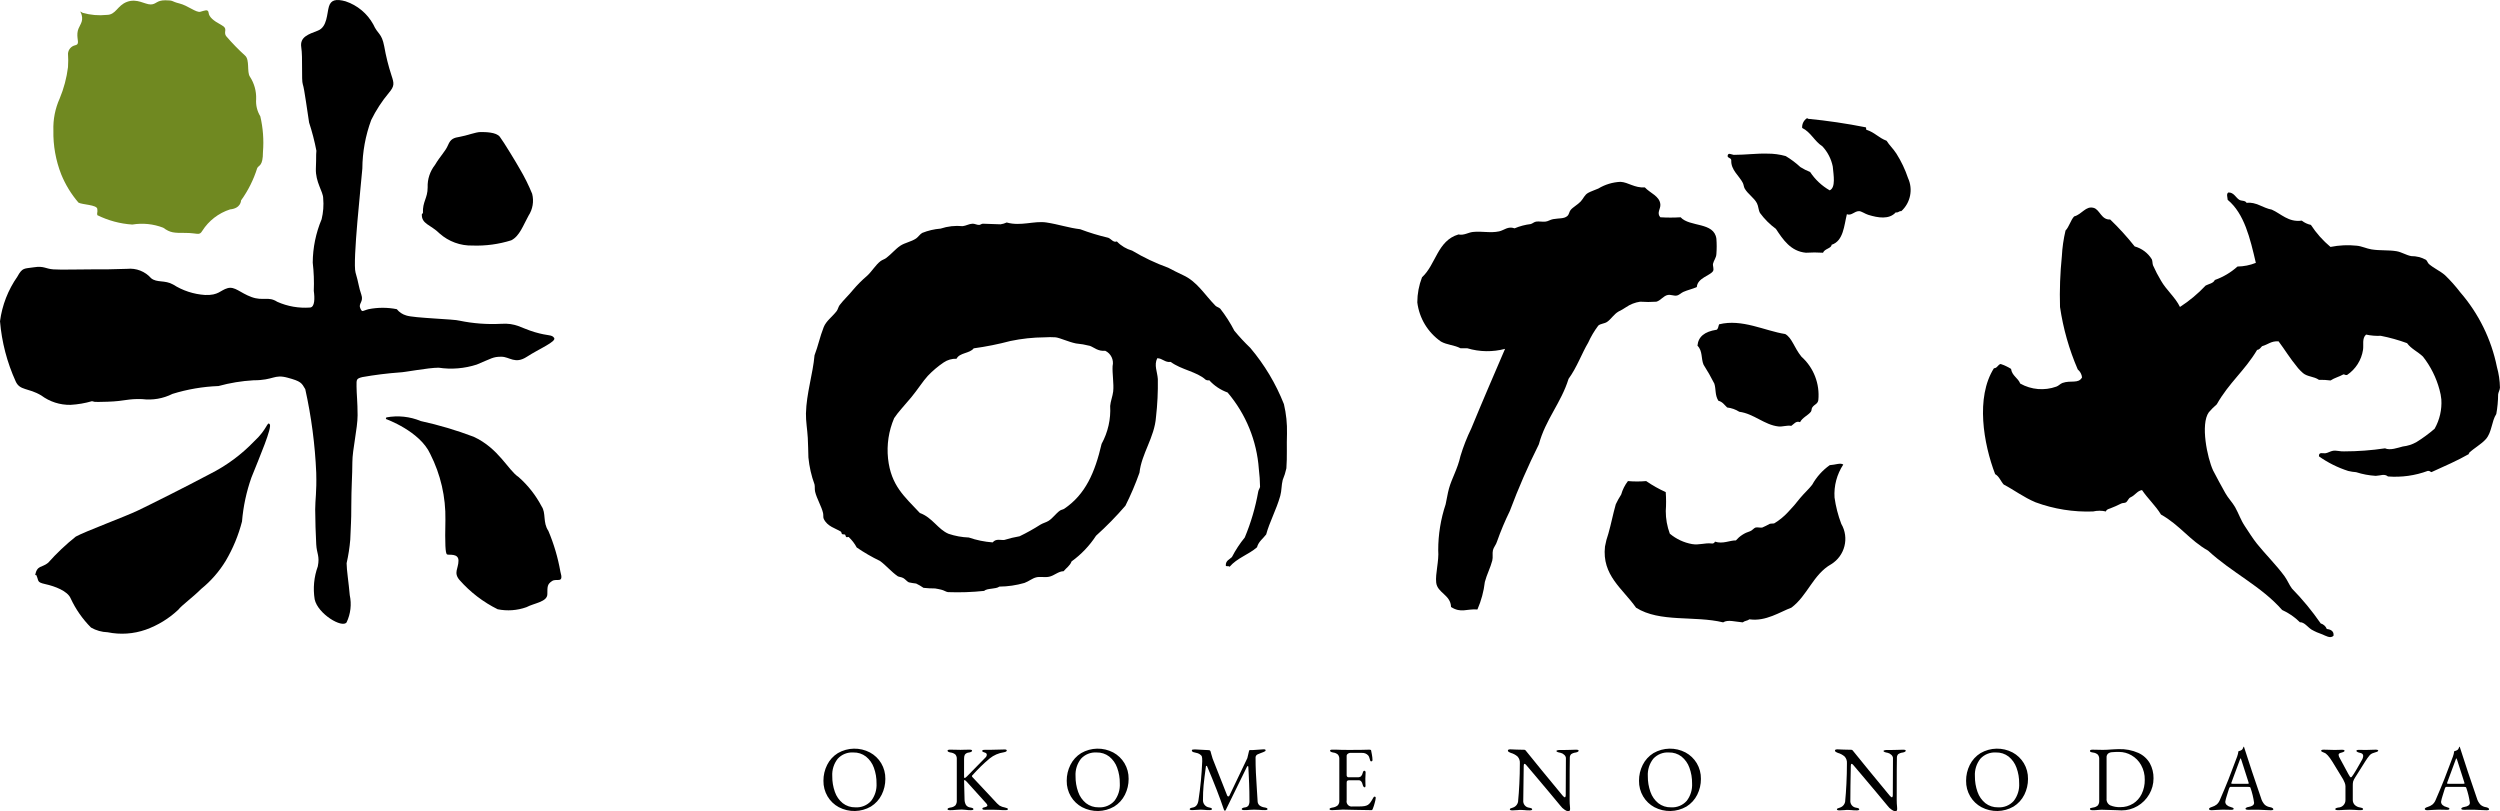 <?xml version="1.0" encoding="UTF-8"?>
<svg id="_レイヤー_1" data-name="レイヤー_1" xmlns="http://www.w3.org/2000/svg" version="1.1" viewBox="0 0 900 292.063">
  <!-- Generator: Adobe Illustrator 29.2.1, SVG Export Plug-In . SVG Version: 2.1.0 Build 116)  -->
  <defs>
    <style>
      .st0 {
        fill: #708921;
      }

      .st0, .st1 {
        fill-rule: evenodd;
      }
    </style>
  </defs>
  <g id="_グループ_360" data-name="グループ_360">
    <path id="_パス_52" data-name="パス_52" class="st0" d="M86.769,72.172c2.557-3.551,4.527-7.49,5.835-11.666.565-1.13,2.065-.565,2.065-5.835.347-4.287.025-8.602-.955-12.791-1.142-1.86-1.667-4.034-1.5-6.21.106-2.868-.684-5.697-2.26-8.095-1.13-1.695,0-6-1.695-7.53-2.4-2.178-4.663-4.502-6.775-6.96-1.315-1.695.94-2.635-1.88-4.14s-4.33-2.82-4.5-4.33-1.5-.75-3-.375-4.5-2.26-7.53-3-1.89-1.14-5.09-1.14-3.195,1.5-5.27,1.5-4.89-2.26-8.47-.94-3.95,4.705-7.34,4.705c-2.905.303-5.841.049-8.65-.75-1.695-.94-.38-.565-.19,1.695.19,2.26-1.5,3.2-1.69,5.645-.19,2.445.94,3.955-.755,4.33-1.45.3-2.525,1.524-2.635,3.0.109,1.63.109,3.265,0,4.895-.486,3.882-1.495,7.68-3,11.291-1.623,3.61-2.396,7.545-2.26,11.501-.111,5.403.848,10.775,2.82,15.806,1.509,3.699,3.606,7.131,6.21,10.161,1.315.755,6.585.755,6.775,2.26s-.19,1.13,0,2.255c3.937,1.949,8.222,3.099,12.606,3.385,3.736-.62,7.571-.23,11.106,1.13,2.63,1.88,3.765,1.88,8.09,1.88s4.895,1.13,6-.755c2.33-3.656,5.864-6.383,9.99-7.71,3.955-.38,3.955-3.2,3.955-3.2"/>
    <path id="_パス_53" data-name="パス_53" class="st1" d="M0,115.645c.625,7.484,2.533,14.804,5.64,21.641,1.5,3.385,4.5,2.26,9.22,5.08,3.038,2.268,6.745,3.459,10.536,3.385,2.613-.147,5.202-.59,7.715-1.32,1.315.19-.565.38,5.645.19,6.21-.19,7.15-1.13,12.421-.94,3.744.471,7.544-.183,10.916-1.88,5.373-1.663,10.941-2.613,16.561-2.825,4.119-1.131,8.346-1.825,12.611-2.07,7.34,0,7.335-2.26,12.231-.945s5.08,1.885,6.4,4.14c2.195,9.901,3.517,19.975,3.95,30.106.19,7.15-.375,9.6-.375,13.176s.19,9.22.375,12.611,1.315,4.14.565,7.905c-1.38,3.791-1.769,7.872-1.13,11.856,1.13,5.27,9.97,10.536,11.501,8.28,1.447-3.048,1.844-6.488,1.13-9.785-.38-4.5-1.13-9.03-1.13-11.501.636-2.788,1.075-5.616,1.315-8.465.19-6.0.375-5.835.375-12.236s.38-11.106.38-15.621,1.885-12.231,1.885-16.936-.38-7.905-.38-10.351-.19-2.82,2.07-3.385c4.485-.794,9.008-1.358,13.551-1.69,1.5,0,10.161-1.695,13.926-1.695,4.604.692,9.306.305,13.736-1.13,5.455-2.255,5.83-2.82,8.845-2.82s4.895,2.82,9.22,0,10.726-5.46,9.785-6.775-1.88-.565-6.96-2.07-6.775-3.385-12.231-3c-4.983.256-9.979-.124-14.866-1.13-1.69-.565-16.561-.94-19.191-1.88-1.337-.383-2.522-1.173-3.39-2.26-3.354-.665-6.806-.665-10.161,0-2.255.565-2.255,1.32-3-.375s1.32-2.26.38-4.895-.945-4.14-2.07-7.905,2.07-32.557,2.445-37.447c.041-5.975,1.124-11.898,3.2-17.501,1.722-3.499,3.857-6.78,6.36-9.77,2.07-2.445,1.885-3.385.945-6.21-1.126-3.445-2.005-6.966-2.63-10.536-.945-4.89-2.26-4.14-3.955-7.905-2.162-3.912-5.716-6.87-9.955-8.285-3.385-.94-5.27-.565-6,1.88-.73,2.445-.565,7.34-3.955,8.66s-6.585,2.255-6,6,0,11.856.56,13.361,1.695,10.351,2.26,13.741c1.093,3.327,1.972,6.721,2.63,10.161-.19,2.26,0,1.5-.19,6.4s2.635,8.28,2.635,10.726c.225,2.522.035,5.065-.565,7.525-2.079,4.947-3.166,10.255-3.2,15.621.393,3.372.52,6.769.38,10.161.375,2.635.38,5.835-1.315,6-4.062.302-8.136-.409-11.856-2.07-3.2-2.07-5.08-.19-9.22-1.695s-6-3.955-8.66-3.2-3.195,2.635-8.095,2.445c-4.089-.266-8.045-1.561-11.501-3.765-3-1.695-5.835-.565-7.905-2.26-2.165-2.466-5.392-3.728-8.655-3.385-5.27.19-7.905.19-13.001.19s-10.726.19-13.546,0-3.385-1.315-6.965-.755-4.14,0-6,3.385c-3.338,4.771-5.48,10.274-6.245,16.046"/>
    <path id="_パス_54" data-name="パス_54" class="st1" d="M13.006,206.919c1.13,2.26,0,2.635,3.385,3.385s7.905,2.445,9.03,5.08c1.811,3.914,4.296,7.48,7.34,10.536,1.83,1.051,3.891,1.633,6,1.695,4.579.937,9.327.612,13.736-.94,4.337-1.559,8.308-3.993,11.666-7.15,1.32-1.695,5.08-4.33,8.285-7.53,3.513-2.85,6.506-6.288,8.845-10.16,2.595-4.407,4.557-9.157,5.83-14.111.446-5.394,1.583-10.708,3.385-15.811,3-7.53,7.53-18.066,6.585-19.196s-.755,1.695-5.645,6.21c-4.571,4.758-9.917,8.705-15.811,11.671-8.845,4.705-21.266,10.916-25.971,13.171s-19.001,7.53-22.396,9.41c-3.573,2.85-6.896,5.998-9.935,9.41-2.26,1.88-3.955.75-4.705,4.5"/>
    <path id="_パス_55" data-name="パス_55" class="st1" d="M138.897,150.832s12.231,4.33,16.001,12.611c3.728,7.341,5.599,15.484,5.45,23.716-.19,8.845,0,12.046.565,12.421s4.14-.565,4.14,2.26-1.88,4.33.375,6.96c3.851,4.371,8.516,7.95,13.736,10.536,3.454.696,7.033.437,10.351-.75,2.825-1.5,7.53-1.885,7.53-4.705s0-3.575,1.695-4.705,4.33,1.13,3-3.385c-.885-5.041-2.338-9.966-4.33-14.681-2.07-3-.755-6.395-2.445-8.845-2.095-3.987-4.901-7.558-8.28-10.536-3.765-2.445-7.15-10.351-16.186-14.501-6.187-2.344-12.538-4.231-19.001-5.645-3.925-1.636-8.241-2.092-12.421-1.315"/>
    <path id="_パス_56" data-name="パス_56" class="st1" d="M152.262,76.688c-.19-4.14,1.695-5.27,1.695-9.22-.111-2.924.823-5.793,2.635-8.09,1.88-3.2,3.765-4.895,4.705-7.15s2.07-2.635,4.33-3,5.645-1.695,7.34-1.695,5.645,0,6.96,1.695,6.21,9.785,7.15,11.501c1.723,2.895,3.227,5.916,4.5,9.035.69,2.704.21,5.573-1.32,7.905-1.88,3.385-3.195,7.34-6.21,8.845-4.502,1.411-9.211,2.047-13.926,1.88-4.358.112-8.596-1.436-11.856-4.33-3.2-3.2-6.585-3.385-6.4-6.965"/>
    <path id="_パス_57" data-name="パス_57" class="st1" d="M664.873,77.118c-1,4.035-1.225,9.645-5.5,11.001-.075,1.335-2.5,1.375-3.085,2.865-2.053-.133-4.112-.133-6.165,0-5.435-.5-8.215-4.67-10.796-8.59-2.191-1.604-4.124-3.535-5.73-5.725-.595-1.095-.545-2.465-1.1-3.5-1.04-2-3.235-3.255-4.405-5.29-.325-.565-.37-1.41-.66-2-1.325-2.625-4.35-4.69-4.18-8.15,0-.93-1.19-.72-1.325-1.54.15-1.425,1.265-.55,2.2-.44,4.335,0,8.415-.57,12.116-.44,2.234-.018,4.459.279,6.61.88,1.897,1.133,3.67,2.462,5.29,3.965,1.108.697,2.28,1.286,3.5,1.76,1.798,2.727,4.213,4.991,7.05,6.61,2.215-1,1.395-5.385,1.1-8.59-.554-2.722-1.851-5.238-3.745-7.27-2.83-1.795-4.155-5.1-7.27-6.605-.11-1.411.569-2.768,1.765-3.525.19-.04.205.09.22.22,7.024.678,14.01,1.708,20.931,3.085.385.45-.165.435.22.88,3.1,1,4.215,2.79,7.27,3.965.95,1.565,2.32,2.76,3.525,4.625,1.743,2.759,3.148,5.717,4.185,8.81,1.866,4.07.885,8.88-2.425,11.896-.92-.11-.975.645-2.0.44-2.355,2.625-6.29,2-9.91.88-1.155-.355-2.465-1.33-3.305-1.325-1.735,0-2.675,1.77-4.405,1.1"/>
    <path id="_パス_58" data-name="パス_58" class="st1" d="M597.73,78.218c2.428.152,4.863.152,7.29,0,3.3,3.595,12.051,1.635,12.881,7.71.143,1.831.143,3.67,0,5.5-.06,1.425-.95,2.305-1.215,3.525-.155.73.43,1.95,0,2.645-1,1.625-5.625,2.46-5.83,5.73-1.575.725-3.25,1.045-4.86,1.76-.855.38-1.45,1.16-2.425,1.32s-2.065-.415-3.16-.22c-1.565.275-2.61,2.05-4.135,2.42-1.941.14-3.889.14-5.83,0-1.833.265-3.58.95-5.105,2-.851.581-1.745,1.096-2.675,1.54-1.72,1-2.73,2.815-4.13,3.745-.96.64-2.385.615-3.16,1.325-1.439,1.915-2.661,3.982-3.645,6.165-2.24,3.745-4.04,8.865-7.05,13.001-2.68,8.66-8.305,14.641-10.696,23.571-3.903,7.811-7.391,15.823-10.451,24.001-1.749,3.575-3.29,7.248-4.615,11.001-.295,1.08-1.22,2.08-1.455,3.085-.29,1.2.07,2.5-.245,3.745-.63,2.5-2,5.095-2.675,7.71-.397,3.417-1.297,6.756-2.67,9.91-4-.295-5.83,1.405-9.5-.88-.105-4.4-4.94-5.055-5.345-8.81-.35-3.265,1.05-7.66.73-11.676-.001-5.608.902-11.18,2.675-16.501.46-2.045.7-3.9,1.215-5.73,1.055-3.745,3.07-6.92,4.13-11.676,1.032-3.401,2.333-6.715,3.89-9.91,3.735-9.11,8.44-20.001,12.151-28.636-4.47,1.186-9.181,1.109-13.611-.22h-2.43c-2.25-1.19-4.88-1.18-7.05-2.425-4.711-3.274-7.803-8.401-8.5-14.096.008-3.091.584-6.153,1.7-9.035,5-4.56,5.525-13.201,13.126-15.416,1.9.435,3.5-.7,5.105-.885,3.355-.38,6.31.465,9.5-.22,1.895-.41,3.16-1.965,5.59-1.1,1.862-.783,3.825-1.301,5.83-1.54.685-.21,1.185-.76,1.945-.88,1-.155,2.25.135,3.4,0,.875-.1,1.68-.7,2.675-.88,2.235-.395,3.91-.09,5.105-1.1.725-.61.65-1.5,1.215-2.2.8-1,2.59-1.93,3.65-3.085s1.31-2.32,2.675-3.085c.88-.5,2.38-1,3.645-1.545,2.421-1.466,5.173-2.298,8-2.42,2.8.15,5.035,2.26,8.75,2,1.865,2.055,5.365,3.11,5.59,6.165.12,1.625-1.425,3,0,4.625"/>
    <path id="_パス_59" data-name="パス_59" class="st1" d="M617.901,118.755c.705-.315.67-1.305.97-2,8.25-2.065,16.376,2.33,23.821,3.5,2.5,1.45,3.14,4.84,5.83,8.15,4.401,3.948,6.657,9.757,6.075,15.641-.275,1.5-1.37,1.435-2.185,2.645-.315.47-.185,1.16-.5,1.545-1.04,1.325-3.05,2.075-3.89,3.745-1.45-.6-2.255.75-3.16,1.325-1.595-.275-3.105.38-4.615.22-5.06-.55-8.9-4.62-14.096-5.285-1.321-.84-2.815-1.368-4.37-1.545-.97-.885-1.635-2.045-3.16-2.42-1.295-2.06-.81-4.135-1.455-6.165-1.182-2.34-2.48-4.62-3.89-6.83-.935-2.21-.27-4.93-2.185-6.83.285-3.26,2.56-5.055,6.805-5.73"/>
    <path id="_パス_60" data-name="パス_60" class="st1" d="M663.593,167.217c-2.32,3.515-3.43,7.692-3.16,11.896.453,3.24,1.268,6.418,2.43,9.475,2.936,5.032,1.318,11.488-3.645,14.541-6.5,3.655-8.535,11.356-14.341,15.641-4,1.475-9.205,5.05-15.066,4.185-.86.605-1.62.455-2.43,1.1-2.65-.205-5.38-1.095-7.045,0-10.295-2.5-22.791.135-31.357-5.285-4.82-6.875-12.346-11.636-11.181-22.031.278-1.574.685-3.122,1.215-4.63,1.04-3.645,1.585-6.745,2.67-10.576.57-1.209,1.22-2.378,1.945-3.5.494-1.755,1.318-3.4,2.43-4.845,2.183.192,4.378.192,6.56,0,2.223,1.534,4.581,2.861,7.045,3.965.164,2.27.17,4.549.015,6.82-.009,2.782.484,5.543,1.455,8.15,2.296,1.923,5.053,3.214,8,3.745,2.59.44,4.56-.5,7.045-.22.514.12,1.036-.164,1.215-.66,2.84.95,5.38-.5,7.53-.44,1.355-1.562,3.125-2.708,5.105-3.305.735-.24,1.36-1.14,1.945-1.325.665-.205,1.755.135,2.43,0,.912-.395,1.803-.835,2.67-1.32.54-.2,1.315-.04,1.705-.22,1.795-1.091,3.431-2.426,4.86-3.965,1.552-1.606,3.012-3.297,4.375-5.065,1.37-1.67,3.155-3.255,4.375-4.845,1.551-2.793,3.709-5.203,6.315-7.05,2.025-.11,3.855-.945,4.86-.22"/>
    <path id="_パス_61" data-name="パス_61" class="st1" d="M463.313,156.072c.092-3.558-.278-7.113-1.1-10.576-2.904-7.372-6.997-14.218-12.116-20.266-2.028-1.942-3.941-4.001-5.73-6.165-1.44-2.795-3.137-5.45-5.07-7.93-.5-.5-1.265-.595-1.76-1.1-4.06-4.16-6.58-8.68-11.676-11.001-1.79-.82-3.565-1.745-5.29-2.645-4.522-1.632-8.876-3.696-13.001-6.165-2.095-.593-3.994-1.734-5.5-3.305-1.275.5-2-.885-3.085-1.32-3.441-.809-6.827-1.84-10.135-3.085-4.06-.465-7.69-1.735-12.116-2.42s-9.255,1.45-14.321,0c-.697.331-1.441.554-2.205.66-2.23-.1-4.22-.11-6.39-.22-.445,0-.855.42-1.325.44-.795.035-1.645-.5-2.42-.44-1.305.075-2.255.74-3.525.885-2.676-.266-5.378.034-7.93.88-2.269.178-4.498.699-6.61,1.545-.835.465-1.405,1.445-2.2,2-1.825,1.23-4.03,1.5-5.73,2.645s-3.25,3.04-5.065,4.405c-.57.43-1.395.65-2,1.1-1.83,1.4-3.05,3.63-4.845,5.285-1.824,1.549-3.518,3.245-5.065,5.07-1.53,1.905-3.41,3.61-4.845,5.5-.46.605-.6,1.57-1.1,2.2-1.665,2.105-3.735,3.5-4.625,5.725-1.415,3.58-2,6.76-3.305,10.136-.57,6.645-2.92,13.721-3.085,20.926-.06,2.79.5,5.885.66,8.815.12,2.355.155,4.61.225,7.05.319,3.311,1.058,6.567,2.2,9.69.19.8,0,1.715.22,2.645.59,2.5,2.365,5.385,2.865,7.71.16.745-.025,1.44.22,2,1.275,2.805,4.315,3.46,6.165,4.625.265.17.22.72.44.88.3.22.84.04,1.1.22.15.105.19.74.44.88.35.195.64-.205.88,0,1.154,1.083,2.122,2.348,2.865,3.745,2.662,1.827,5.461,3.446,8.37,4.845,2.205,1.595,4,3.845,6.39,5.5.38.26,1.265.255,2.0.66s1.34,1.26,2,1.545c.872.191,1.753.336,2.64.435.921.445,1.805.961,2.645,1.545,1.39.147,2.787.221,4.185.22.635.09,1.715.325,2.2.44,1.03.24,1.715.8,2.42.88,4.339.165,8.683.018,13.001-.44,1.175-1.045,4.215-.57,5.5-1.545,3.058-.028,6.098-.472,9.035-1.32,1.65-.62,2.755-1.625,4.185-2s2.96.095,4.625-.22c1.89-.355,3.375-2,5.285-2.0.945-1.185,2.3-1.965,2.865-3.525,3.482-2.514,6.469-5.65,8.81-9.25,3.748-3.371,7.279-6.977,10.571-10.796,1.937-3.855,3.63-7.828,5.07-11.896.725-6.83,5.415-12.711,5.945-20.046.52-4.534.74-9.098.66-13.661-.16-2.595-1.445-5-.215-7.5,1.91,0,2.75,1.615,4.845,1.32,3.77,2.81,9.5,3.55,12.556,6.39.4.234.871.312,1.325.22,1.81,1.984,4.078,3.496,6.605,4.405,6.588,7.75,10.528,17.401,11.246,27.546.26,2.121.407,4.254.44,6.39-.045.5-.58,1.12-.66,1.76-1.002,5.662-2.627,11.196-4.845,16.501-1.786,2.181-3.336,4.544-4.625,7.05-.87.89-2.29,1.23-2.205,3.085.155.435,1.23-.055,1.325.44,2.805-3.255,6.88-4.39,9.91-7.05.555-2.09,2.175-3.11,3.305-4.625,1.18-4.435,3.645-8.85,5.065-13.881.53-1.88.4-3.84.885-5.73.568-1.351,1.01-2.752,1.32-4.185.325-4.13.055-8.4.22-12.556M400.76,140.851c-.21,1.81-.955,3.575-1.1,5.285.276,4.751-.794,9.484-3.085,13.656-2.4,10.311-5.8,18.186-13.436,23.351-.5.325-1.075.345-1.54.66-1.5,1.035-2.6,2.785-4.185,3.745-.895.54-1.97.775-2.865,1.325-2.415,1.543-4.919,2.94-7.5,4.185-1.861.319-3.698.762-5.5,1.325-1.28.14-3-.59-4.185.88-2.93-.21-5.819-.802-8.595-1.76-2.475-.088-4.924-.534-7.27-1.325-3.825-1.57-5.85-5.895-10.351-7.5-5.605-6-10.395-9.86-11.456-19.606-.521-4.955.236-9.961,2.2-14.541,1.355-2.105,3.875-4.73,6.165-7.5s4.255-5.895,5.945-7.715c1.73-1.817,3.651-3.442,5.73-4.845,1.361-.923,2.982-1.387,4.625-1.325,1.075-2.225,4.745-1.86,6.17-3.745,4.457-.608,8.873-1.492,13.221-2.645,4.058-.851,8.19-1.293,12.336-1.32,1.32-.088,2.645-.088,3.965,0,1.75.265,4.555,1.64,7.27,2.2,1.709.158,3.403.452,5.065.88,1.585.605,2.875,2,5.5,1.765,2.062.986,3.162,3.273,2.645,5.5-.15,2.64.5,6.5.22,9.03"/>
    <path id="_パス_62" data-name="パス_62" class="st1" d="M834.822,164.257c-.095-1.68,1.405-.945,2.425-1.1.825-.125,1.745-.745,2.645-.88,1.25-.19,2.72.31,3.965.22,4.939-.002,9.871-.369,14.756-1.1,1.775.855,4.635-.21,6.395-.66,1.701-.189,3.347-.713,4.845-1.54,2.326-1.439,4.534-3.059,6.605-4.845,1.822-3.214,2.664-6.889,2.425-10.576-.114-1.185-.336-2.356-.665-3.5-1.161-4.325-3.183-8.371-5.945-11.896-1.915-1.835-4.25-2.79-5.73-4.845-3.082-1.131-6.248-2.016-9.471-2.645-1.773.083-3.55-.065-5.285-.44-1.55,1.36-.805,3.76-1.1,5.5-.566,3.679-2.643,6.955-5.73,9.035-.675.16-.8-.225-1.325-.22-1.435.84-3.27,1.275-4.625,2.2-1.387-.183-2.787-.257-4.185-.22-1.83-1.285-4.08-1.055-5.73-2.425-.626-.546-1.214-1.134-1.76-1.76-3.155-3.84-4.705-6.56-7.05-9.69-2.745-.135-3.63,1.095-5.945,1.76-.525.5-.83,1.23-1.765,1.325-4.5,7.545-10.06,11.731-14.536,19.606-1.028.879-1.986,1.837-2.865,2.865-3.065,4.265-.54,16.416,1.54,20.926,1.395,2.76,2.92,5.445,4.405,8.15.965,1.76,2.5,3.28,3.525,5.07,1.27,2.27,2.05,4.665,3.5,6.83s2.855,4.46,4.405,6.39c2.945,3.665,7,7.69,9.91,11.676,1,1.38,1.63,3.03,2.645,4.405,3.799,3.886,7.263,8.087,10.356,12.556,1.003.292,1.815,1.03,2.2,2.0.91.105,2.66.5,2.425,2.42-1.075,1.19-3-.055-3.965-.44-1.377-.454-2.705-1.044-3.965-1.76-1.46-.935-2.565-2.7-4.185-2.645-1.844-1.846-4.009-3.339-6.39-4.405-7.555-8.61-18.116-13.446-26.656-21.366-6.63-3.73-10.176-9.195-16.961-13.001-1.975-3.24-4.73-5.7-6.83-8.81-1.775.3-2.355,1.815-4.185,2.645-.685.315-1.04,1.445-1.54,1.76s-1.255.18-1.76.44c-1.291.658-2.616,1.246-3.97,1.76-.55.215-1.32.32-1.54,1.1-1.522-.35-3.103-.35-4.625,0-7.053.259-14.089-.864-20.711-3.305-4.31-1.81-7.815-4.5-11.455-6.39-1.09-1.185-1.61-2.94-3.085-3.745-4.18-10.906-7.095-27.606-.44-38.112,1.275-.05,1.36-1.285,2.42-1.54,1.316.431,2.573,1.023,3.745,1.76.355,2.5,2.5,3.23,3.305,5.285,3.967,2.24,8.713,2.642,13.001,1.1.81-.275,1.365-1,2.205-1.32,3.045-1.08,5.75.4,7.05-2-.125-1.119-.679-2.146-1.545-2.865-3.102-7.179-5.249-14.734-6.385-22.471-.182-6.103.039-12.212.66-18.286.161-3.117.604-6.213,1.325-9.25,1.325-1.39,1.795-3.64,3.085-5.07,2.875-.785,4.18-3.89,7.05-3.085,2.235.63,2.725,4.365,5.945,4.185,3.153,3.028,6.098,6.266,8.815,9.69,2.565.71,4.767,2.361,6.165,4.625.29.63.2,1.57.44,2.2.842,1.89,1.799,3.727,2.865,5.5,1.93,3.4,5.17,6,6.83,9.47,3.383-2.188,6.489-4.776,9.25-7.71,1.155-.61,2.755-.775,3.305-2,3.009-1.063,5.779-2.709,8.15-4.845,2.266-.028,4.507-.475,6.61-1.32-2.065-8.875-4.145-17.736-10.136-22.691-.05-.96-.555-2.085.22-2.645,2-.105,2.72,1.915,3.965,2.645.865.5,2.06.12,2.645,1.1,3.29-.5,5.92,1.89,9.03,2.42,3.325,1.465,6.055,4.65,10.796,3.965.972.754,2.102,1.281,3.305,1.54,1.943,2.979,4.32,5.652,7.05,7.93,3.118-.629,6.313-.778,9.475-.44,1.755.16,3.535,1.045,5.285,1.325,3.08.5,6.16.17,9.03.66,1.855.32,3.445,1.42,5.285,1.76,1.846-.017,3.665.44,5.285,1.325.465.345.64,1.145,1.1,1.54,1.795,1.54,3.945,2.44,5.73,3.965,1.988,1.912,3.826,3.973,5.5,6.165,6.65,7.67,11.204,16.928,13.221,26.876.685,2.443,1.054,4.964,1.1,7.5-.045.835-.555,1.565-.66,2.42-.016,2.365-.237,4.724-.66,7.05-1.725,2.66-1.565,6.55-3.745,9.03-1.65,1.885-4.25,3.215-6.165,5.07-.04.19.085.21.22.22-4.465,2.555-8.765,4.37-13.661,6.61-.46-.13-.625-.545-1.32-.44-4.571,1.693-9.455,2.375-14.316,2-1.36-1.075-2.55-.3-4.405-.22-2.397-.139-4.766-.583-7.05-1.32-.964-.068-1.92-.215-2.86-.44-3.777-1.205-7.344-2.988-10.575-5.285"/>
    <path id="_パス_63" data-name="パス_63" class="st1" d="M892.98,152.797c.231.441.141.982-.22,1.325-.291-.196-.458-.53-.44-.88.29.075.345.39.66.44-.243-.229-.254-.612-.025-.855.008-.008.016-.017.025-.025"/>
    <path id="_パス_64" data-name="パス_64" d="M301.98,290.593c-1.671-.898-3.067-2.232-4.04-3.86-1.017-1.712-1.537-3.674-1.5-5.665-.012-1.976.442-3.927,1.325-5.695.87-1.752,2.212-3.225,3.875-4.255,3.553-2.055,7.913-2.142,11.546-.23,1.669.9,3.065,2.234,4.04,3.86,1.017,1.71,1.536,3.671,1.5,5.66.013,1.976-.441,3.928-1.325,5.695-.87,1.752-2.212,3.225-3.875,4.255-3.551,2.057-7.91,2.144-11.541.23M313.596,288.338c1.391-1.799,2.085-4.04,1.955-6.31.029-1.931-.296-3.851-.96-5.665-.559-1.569-1.54-2.953-2.835-4-1.303-1.002-2.912-1.524-4.555-1.475-2.124-.139-4.196.697-5.63,2.27-1.39,1.775-2.085,3.995-1.955,6.245-.026,1.939.294,3.868.945,5.695.545,1.582,1.519,2.981,2.815,4.04,1.298,1.014,2.909,1.544,4.555,1.5,2.142.141,4.23-.709,5.665-2.305"/>
    <path id="_パス_65" data-name="パス_65" d="M341.112,291.308c.006-.164.111-.308.265-.365.265-.114.544-.193.83-.235.649-.062,1.26-.335,1.74-.775.373-.511.55-1.139.5-1.77v-14.906c.049-.586-.13-1.168-.5-1.625-.494-.411-1.1-.665-1.74-.73-.73-.133-1.095-.353-1.095-.66,0-.243.32-.365.96-.365l2.055.035c.333.023.885.035,1.655.035.617,0,1.047-.012,1.29-.035l1.92-.035c.64,0,.96.122.96.365,0,.31-.365.53-1.095.66-.573.024-1.109.289-1.475.73-.244.505-.352,1.065-.315,1.625v6.195c0,.42.055.63.165.63.158-.019.308-.083.43-.185.173-.117.329-.256.465-.415l6.625-6.755c.296-.252.476-.613.5-1.0.001-.372-.264-.692-.63-.76-.275-.072-.541-.173-.795-.3-.14-.067-.23-.209-.23-.365,0-.243.32-.365.96-.365h1.79c.507-0,1.92-.033,4.24-.1l1.125-.03c.182-.008.363.027.53.1.114.04.193.144.2.265,0,.31-.365.53-1.095.66-1.842.273-3.579,1.029-5.035,2.19-1.193,1-2.258,1.96-3.195,2.88-.937.92-1.99,2.023-3.16,3.31-.043.044-.067.103-.065.165.017.168.1.322.23.43l8,8.545c.513.616,1.09,1.175,1.72,1.67.595.337,1.245.567,1.92.68.291.054.575.143.845.265.138.054.234.182.245.33,0,.24-.32.365-.96.365-.885,0-1.68-.035-2.385-.1-.883-.043-1.623-.065-2.22-.065h-.925c-.285,0-.87.03-1.755.03-.64,0-.96-.12-.96-.365-.004-.144.073-.277.2-.345.22-.105.454-.178.695-.215.617-.153.925-.373.925-.66-.079-.321-.253-.61-.5-.83l-7-7.75c-.377-.377-.63-.565-.76-.565-.09,0-.13.15-.13.465,0,1.333.055,3.53.165,6.59.005.673.176,1.335.5,1.925.371.531.959.87,1.605.925.286.042.565.121.83.235.154.057.259.201.265.365,0,.24-.32.365-.96.365-.643.004-1.284-.041-1.92-.135-.438-.067-.882-.099-1.325-.095-.375,0-.755,0-1.14.05s-.67.05-.845.05c-.726.082-1.455.127-2.185.135-.64,0-.96-.125-.96-.365"/>
    <path id="_パス_66" data-name="パス_66" d="M389.559,290.593c-1.671-.898-3.067-2.232-4.04-3.86-1.017-1.712-1.537-3.674-1.5-5.665-.012-1.976.442-3.927,1.325-5.695.87-1.752,2.212-3.225,3.875-4.255,3.553-2.055,7.913-2.142,11.546-.23,1.669.9,3.065,2.234,4.04,3.86,1.017,1.71,1.536,3.671,1.5,5.66.013,1.976-.441,3.928-1.325,5.695-.87,1.752-2.212,3.225-3.875,4.255-3.551,2.057-7.91,2.144-11.541.23M401.175,288.338c1.391-1.799,2.085-4.04,1.955-6.31.029-1.931-.296-3.851-.96-5.665-.559-1.569-1.54-2.953-2.835-4-1.303-1.002-2.912-1.523-4.555-1.475-2.124-.139-4.196.697-5.63,2.27-1.39,1.775-2.085,3.995-1.955,6.245-.026,1.939.294,3.868.945,5.695.547,1.581,1.521,2.98,2.815,4.04,1.298,1.013,2.909,1.544,4.555,1.5,2.142.141,4.23-.709,5.665-2.305"/>
    <path id="_パス_67" data-name="パス_67" d="M428.296,291.309c.006-.164.111-.308.265-.365.265-.114.544-.193.83-.235,1.147-.197,1.832-1.057,2.055-2.58.715-4.675,1.169-9.386,1.36-14.111,0-.5,0-.87-.035-1.095-.016-.209-.055-.415-.115-.615-.074-.201-.207-.375-.38-.5-.302-.278-.658-.493-1.045-.63-.333-.107-.813-.228-1.44-.365-.196-.03-.38-.115-.53-.245-.124-.102-.197-.254-.2-.415,0-.155.095-.255.285-.3.279-.052.562-.074.845-.065.283,0,1.117.045,2.5.135,1.383.09,2.217.133,2.5.13.311 0.0.577.224.63.53l.23.86c.133.571.3,1.134.5,1.685l5.235,13.286c.052.191.233.317.43.3.141.008.272-.071.33-.2l6.485-13.571c.263-1.0.462-1.833.595-2.5.065-.285.175-.43.33-.43h1.19c.33,0,1.125-.055,2.385-.165.461-.059.925-.092,1.39-.1.463,0,.695.11.695.33.005.144-.065.28-.185.36-.213.137-.441.25-.68.335-.2.067-.465.167-.795.3l-1.16.465c-.231.099-.431.258-.58.46-.14.193-.216.426-.215.665,0,1.943.038,3.765.115,5.465.077,1.7.193,3.687.35,5.96.133,1.81.222,3.223.265,4.24-.016.588.212,1.156.63,1.57.534.426,1.177.694,1.855.775.286.042.565.121.83.235.154.057.259.201.265.365,0,.24-.32.365-.96.365-.708.004-1.416-.029-2.12-.1-.707-.043-1.292-.065-1.755-.065-.377,0-.877.022-1.5.065-.664.075-1.332.109-2.0.1-.64,0-.96-.125-.96-.365s.365-.5,1.095-.6c.515-.022.997-.262,1.325-.66.283-.527.409-1.124.365-1.72,0-2.253-.038-4.335-.115-6.245-.077-1.91-.127-3.042-.15-3.395-.043-.553-.088-1.403-.135-2.55,0-.22-.085-.335-.195-.335s-.2.115-.33.335l-7.62,15.536c-.023.133-.123.2-.3.2-.139-.003-.261-.096-.3-.23-1.523-4.527-3.555-9.772-6.095-15.736-.031-.1-.125-.168-.23-.165-.1-.009-.189.065-.2.165-.397,2.937-.673,5.2-.83,6.79-.157,1.59-.233,3.4-.23,5.43-.005.602.2,1.188.58,1.655.392.49.951.82,1.57.925.286.042.565.121.83.235.154.057.259.201.265.365,0,.24-.32.365-.96.365-.632.009-1.263-.024-1.89-.1-.44-.043-.848-.065-1.225-.065s-.763.022-1.16.065c-.86.065-1.5.1-1.855.1-.64,0-.96-.125-.96-.365"/>
    <path id="_パス_68" data-name="パス_68" d="M478.609,291.318c.005-.165.11-.31.265-.365.265-.114.544-.193.83-.235.685-.075,1.333-.344,1.87-.775.423-.462.634-1.081.58-1.705v-14.921c.049-.6-.129-1.196-.5-1.67-.488-.42-1.094-.68-1.735-.745-.735-.135-1.095-.355-1.095-.66s.32-.365.96-.365c.84,0,1.855,0,3.05.065l2.815.035,4.54-.035,2.815-.065c.375,0,.575.1.6.3s.135.66.28,1.455c.128.644.2,1.298.215,1.955,0,.33-.15.5-.46.5-.084.008-.167-.015-.235-.065-.062-.079-.107-.169-.135-.265-.04-.11-.13-.395-.265-.86-.077-.352-.236-.682-.465-.96-.568-.613-1.38-.941-2.215-.895h-4.34c-.28.022-.546.132-.76.315-.26.159-.422.44-.43.745v7c-.001.183.063.36.18.5.098.131.251.211.415.215h3.28c.456.047.913-.07,1.29-.33.321-.367.54-.812.635-1.29.13-.5.325-.73.595-.73.109.012.209.066.28.15.102.1.156.238.15.38l-.03.865-.065,1.455.03,1.755.035.795c0,.375-.1.565-.3.565-.33,0-.585-.355-.76-1.06-.079-.423-.269-.818-.55-1.145-.271-.249-.633-.374-1-.345h-3.06c-.301-.027-.604.03-.875.165-.17.11-.245.34-.245.695v6.36c-.22,1.001.413,1.99,1.414,2.21.254.056.517.058.771.005h2.45c.604.01,1.208-.033,1.805-.13.426-.07.835-.216,1.21-.43.358-.245.668-.553.915-.91.368-.525.702-1.073,1-1.64.15-.285.31-.43.46-.43.285,0,.435.155.435.465-.059.613-.182,1.218-.365,1.805-.167.696-.388,1.378-.66,2.04,0,.045-.055.12-.1.23-.033.091-.084.174-.15.245-.057.056-.135.087-.215.085-.44,0-2.383-.033-5.83-.1-1.523-.067-3.037-.1-4.54-.1-.575-.002-1.149.031-1.72.1-1.13.065-1.82.1-2.085.1-.645,0-.96-.125-.96-.365"/>
    <path id="_パス_69" data-name="パス_69" d="M563.293,291.528c-.613-.399-1.147-.907-1.575-1.5-.177-.267-1.462-1.813-3.855-4.64-2.393-2.827-4.132-4.892-5.215-6.195-1.767-2.077-2.805-3.302-3.115-3.675-.285-.355-.5-.53-.695-.53s-.19.07-.23.215c-.051.162-.074.331-.07.5-.107,5.457-.162,9.597-.165,12.421-.146,1.317.803,2.504,2.12,2.65.286.039.565.117.83.23.154.057.259.201.265.365,0,.245-.32.365-.96.365-.632.01-1.263-.023-1.89-.1-.44-.045-.85-.065-1.225-.065s-.72,0-1.16.065c-.863.067-1.482.1-1.855.1-.64,0-.96-.12-.96-.365.011-.148.107-.276.245-.33.271-.128.554-.228.845-.3,1.177-.372,1.962-1.482,1.92-2.715.153-1.437.292-3.374.415-5.81s.185-4.915.185-7.435c.07-.884-.224-1.759-.815-2.42-.71-.623-1.553-1.076-2.465-1.325-.232-.081-.455-.187-.665-.315-.24-.145-.365-.305-.365-.5-.008-.164.094-.313.25-.365.159-.064.329-.098.5-.1l2.32.1c1.057.043,1.983.065,2.78.065.147-.01.294.031.415.115.146.131.274.28.38.445.263.377,2.128,2.673,5.595,6.89,3.467,4.217,5.94,7.217,7.42,9.0.377.44.653.66.83.66.2,0,.31-.23.335-.695.043-1.667.065-6.167.065-13.501-.06-.463-.306-.881-.68-1.16-.347-.33-.777-.558-1.245-.66-1-.175-1.5-.395-1.5-.66,0-.11.145-.2.435-.265.304-.068.614-.102.925-.1h1.89l1.655-.035c.703-.043,1.42-.065,2.15-.065.64,0,.96.12.96.365s-.36.53-1.09.66c-.583.061-1.141.265-1.625.595-.3.323-.467.749-.465,1.19-.043.793-.067,5.905-.07,15.336-.001.835.044,1.67.135,2.5l.035.7c0,.55-.235.83-.695.83-.465-.081-.903-.275-1.275-.565"/>
    <path id="_パス_70" data-name="パス_70" d="M595.585,290.593c-1.67-.899-3.066-2.233-4.04-3.86-1.018-1.712-1.537-3.674-1.5-5.665-.012-1.976.442-3.927,1.325-5.695.87-1.752,2.212-3.225,3.875-4.255,3.553-2.055,7.913-2.142,11.546-.23,1.669.901,3.064,2.234,4.04,3.86,1.017,1.71,1.536,3.671,1.5,5.66.013,1.976-.441,3.928-1.325,5.695-.87,1.752-2.212,3.225-3.875,4.255-3.553,2.058-7.914,2.145-11.546.23M607.195,288.338c1.391-1.799,2.085-4.04,1.955-6.31.027-1.932-.3-3.852-.965-5.665-.557-1.568-1.537-2.953-2.83-4-1.303-1.002-2.912-1.524-4.555-1.475-2.124-.139-4.196.697-5.63,2.27-1.39,1.774-2.085,3.995-1.955,6.245-.026,1.939.294,3.868.945,5.695.545,1.582,1.519,2.981,2.815,4.04,1.298,1.013,2.909,1.544,4.555,1.5,2.142.141,4.23-.709,5.665-2.305"/>
    <path id="_パス_71" data-name="パス_71" d="M681.044,291.528c-.612-.398-1.145-.906-1.57-1.5-.177-.267-1.463-1.813-3.86-4.64-2.397-2.827-4.135-4.892-5.215-6.195-1.767-2.077-2.805-3.302-3.115-3.675-.285-.355-.5-.53-.695-.53s-.19.07-.23.215c-.051.162-.074.331-.07.5-.11,5.457-.165,9.597-.165,12.421-.146,1.315.8,2.501,2.115,2.65.286.039.565.116.83.23.154.057.259.201.265.365,0,.245-.32.365-.96.365-.632.011-1.263-.023-1.89-.1-.44-.045-.85-.065-1.225-.065s-.72,0-1.16.065c-.86.067-1.478.1-1.855.1-.64,0-.96-.12-.96-.365.011-.148.107-.276.245-.33.271-.128.554-.228.845-.3,1.177-.372,1.962-1.482,1.92-2.715.153-1.437.292-3.374.415-5.81.123-2.437.185-4.915.185-7.435.07-.884-.224-1.759-.815-2.42-.712-.623-1.557-1.077-2.47-1.325-.23-.082-.451-.188-.66-.315-.24-.145-.365-.305-.365-.5-.008-.164.094-.313.25-.365.159-.065.329-.099.5-.1l2.32.1c1.057.043,1.983.065,2.78.065.147-.009.293.031.415.115.146.13.274.28.38.445.263.377,2.13,2.673,5.6,6.89,3.47,4.217,5.942,7.217,7.415,9.0.377.44.653.66.83.66.2,0,.31-.23.335-.695.04-1.667.062-6.167.065-13.501-.058-.462-.302-.881-.675-1.16-.347-.33-.777-.559-1.245-.66-1-.175-1.5-.395-1.5-.66,0-.11.145-.2.435-.265.304-.068.614-.102.925-.1h1.89l1.655-.035c.703-.043,1.422-.065,2.155-.065.64,0,.96.12.96.365s-.365.53-1.095.66c-.583.061-1.141.265-1.625.595-.301.323-.468.749-.465,1.19-.047.793-.07,5.905-.07,15.336-.001.835.044,1.67.135,2.5l.03.7c0,.55-.23.83-.695.83-.465-.082-.902-.276-1.275-.565"/>
    <path id="_パス_72" data-name="パス_72" d="M713.336,290.593c-1.67-.899-3.066-2.233-4.04-3.86-1.018-1.712-1.537-3.674-1.5-5.665-.012-1.976.442-3.927,1.325-5.695.87-1.752,2.212-3.225,3.875-4.255,3.553-2.055,7.913-2.142,11.546-.23,1.669.901,3.064,2.234,4.04,3.86,1.016,1.711,1.535,3.671,1.5,5.66.013,1.976-.441,3.928-1.325,5.695-.87,1.752-2.212,3.225-3.875,4.255-3.553,2.058-7.914,2.145-11.546.23M724.946,288.338c1.391-1.799,2.085-4.04,1.955-6.31.027-1.932-.3-3.852-.965-5.665-.558-1.568-1.537-2.952-2.83-4-1.303-1.002-2.912-1.524-4.555-1.475-2.124-.135-4.194.7-5.63,2.27-1.39,1.775-2.085,3.995-1.955,6.245-.025,1.939.295,3.868.945,5.695.547,1.581,1.521,2.98,2.815,4.04,1.298,1.013,2.909,1.544,4.555,1.5,2.142.141,4.23-.709,5.665-2.305"/>
    <path id="_パス_73" data-name="パス_73" d="M762.213,291.673c-2.43-.107-4.219-.162-5.365-.165-.375,0-.875,0-1.5.07-.664.074-1.332.105-2.0.095-.64,0-.96-.143-.96-.43-.022-.144.062-.283.2-.33.293-.083.59-.15.89-.2.646-.062,1.256-.328,1.74-.76.371-.493.549-1.105.5-1.72v-14.906c.049-.6-.13-1.196-.5-1.67-.49-.421-1.097-.681-1.74-.745-.295-.032-.584-.105-.86-.215-.149-.065-.241-.217-.23-.38,0-.29.32-.435.96-.435l1.885.035c.335,0,.925.035,1.79.035s2.045-.055,3.41-.17l1.275-.065c.385,0,.715-.035,1-.035,2.449-.087,4.885.384,7.125,1.375,1.734.785,3.177,2.095,4.125,3.745.892,1.651,1.343,3.504,1.31,5.38.011,2.032-.526,4.029-1.555,5.78-1.012,1.751-2.463,3.207-4.21,4.225-1.745,1.031-3.738,1.568-5.765,1.555l-1.525-.07ZM767.893,289.323c1.344-.853,2.422-2.065,3.11-3.5.761-1.585,1.141-3.327,1.11-5.085.044-1.865-.414-3.707-1.325-5.335-.814-1.459-2.01-2.67-3.46-3.5-1.353-.788-2.89-1.205-4.455-1.21-.878-.012-1.756.021-2.63.1-.501.035-.98.219-1.375.53-.364.367-.547.876-.5,1.39v14.776c-.111,1.017.424,1.995,1.34,2.45,1.149.468,2.386.683,3.625.63,1.608.025,3.189-.412,4.555-1.26"/>
    <path id="_パス_74" data-name="パス_74" d="M795.5,291.559c-.175-.075-.265-.18-.265-.315,0-.285.365-.54,1.095-.76.599-.178,1.16-.464,1.655-.845.532-.461.941-1.047,1.19-1.705,1.17-2.693,2.192-5.139,3.065-7.335.873-2.197,1.917-4.94,3.13-8.23.229-.621.385-1.268.465-1.925l.5-.15c.253-.077.493-.194.71-.345.193-.156.337-.365.415-.6.1-.265.17-.44.215-.53.026-.016.059-.016.085,0,.03.011.057.028.08.05.047.119.085.241.115.365.031.124.069.246.115.365,1.633,5.144,3.599,11.039,5.895,17.686.249.925.727,1.773,1.39,2.465.562.455,1.238.747,1.955.845.291.041.568.149.81.315.16.095.266.26.285.445,0,.225-.325.335-.96.335l-1.79-.07c-1.24-.09-2.18-.133-2.82-.13l-3.5.03c-.64,0-.96-.13-.96-.395,0-.135.105-.26.315-.38.242-.132.507-.215.78-.245,1.345-.22,2-.72,2-1.5-.252-1.828-.684-3.627-1.29-5.37-.03-.135-.123-.246-.25-.3-.211-.053-.428-.075-.645-.065h-6.26c-.245,0-.43.2-.565.6-.243.707-.53,1.628-.86,2.765-.219.653-.386,1.321-.5,2-0.0.458.201.893.55,1.19.392.345.865.584,1.375.695.291.071.574.171.845.3.148.06.246.201.25.36,0,.243-.32.365-.96.365-.4,0-.73,0-1-.035l-2-.03c-.377,0-.792.017-1.245.05-.455.035-.79.05-1.0.05-.571.063-1.145.096-1.72.1-.237.009-.474-.03-.695-.115M809.08,282.168c.111.002.222-.01.33-.035.09,0,.135-.065.135-.13l-.065-.335-2.585-8.08c-.13-.395-.23-.595-.3-.595s-.135.19-.265.565l-3,8.115-.07.265c-.009.094.056.18.15.195.182.029.366.04.55.035h5.12Z"/>
    <path id="_パス_75" data-name="パス_75" d="M840.687,291.318c.006-.164.111-.308.265-.365.265-.114.544-.193.83-.235,1.474-.046,2.632-1.278,2.586-2.752-0-.009-.001-.019-.001-.029v-4.9c-.013-.439-.108-.871-.28-1.275-.154-.404-.336-.797-.545-1.175l-3.875-6.36c-1.214-1.943-2.197-3.025-2.95-3.245-.288-.094-.566-.216-.83-.365-.146-.067-.246-.205-.265-.365,0-.243.322-.365.965-.365l1.5.035c.97.043,1.753.065,2.35.065l1.59-.035c.265,0,.62-.035,1.06-.035.64,0,.96.122.96.365-0.0.243-.365.463-1.095.66-.288.052-.563.159-.81.315-.16.116-.253.303-.25.5.046.425.194.833.43,1.19l3.045,5.635c.44.84.748,1.26.925,1.26.163-.019.308-.111.395-.25.133-.167.365-.5.695-1.0.667-1.06,1.395-2.297,2.185-3.71.09-.18.285-.53.595-1.06.343-.501.548-1.084.595-1.69-0-.637-.453-1.022-1.36-1.155-.256-.05-.502-.139-.73-.265-.245-.135-.365-.265-.365-.395,0-.243.32-.365.96-.365l2.5.035c.617,0,1.347-.022,2.19-.065l1.255-.035c.64 0.0.96.122.96.365,0,.13-.15.265-.45.395-.424.175-.86.319-1.305.43-.515.147-.979.434-1.34.83-.576.689-1.101,1.419-1.57,2.185-1.17,1.81-2.395,3.754-3.675,5.83-.299.452-.538.941-.71,1.455-.092.494-.131.997-.115,1.5v5.035c-.027.679.218,1.341.68,1.84.528.512,1.206.842,1.935.94.286.042.565.121.83.235.154.057.259.201.265.365,0,.24-.32.365-.96.365-.708.004-1.416-.029-2.12-.1-.707-.043-1.292-.065-1.755-.065-.553,0-1.22.022-2.0.065-.66.065-1.4.1-2.22.1-.64,0-.96-.125-.96-.365"/>
    <path id="_パス_76" data-name="パス_76" d="M873.178,291.559c-.175-.075-.265-.18-.265-.315,0-.285.365-.54,1.095-.76.599-.178,1.16-.464,1.655-.845.532-.46.942-1.047,1.19-1.705,1.17-2.693,2.192-5.139,3.065-7.335s1.917-4.94,3.13-8.23c.228-.622.382-1.268.46-1.925l.5-.15c.255-.077.496-.194.715-.345.192-.157.336-.365.415-.6.1-.265.17-.44.215-.53.026-.016.059-.016.085,0,.03.011.057.028.08.05.046.119.084.241.115.365.031.124.069.246.115.365,1.633,5.144,3.599,11.039,5.895,17.686.249.925.727,1.773,1.39,2.465.562.455,1.238.747,1.955.845.291.041.568.149.81.315.16.095.266.26.285.445,0,.225-.325.335-.965.335l-1.785-.07c-1.235-.09-2.175-.13-2.815-.13l-3.5.03c-.64,0-.96-.13-.96-.395,0-.135.105-.26.315-.38.242-.132.507-.215.78-.245,1.345-.22,2-.72,2-1.5-.252-1.828-.684-3.627-1.29-5.37-.029-.135-.122-.247-.25-.3-.211-.053-.428-.075-.645-.065h-6.26c-.245,0-.435.2-.565.6-.247.707-.533,1.628-.86,2.765-.219.653-.386,1.321-.5,2-.002.457.198.892.545,1.19.392.345.865.584,1.375.695.291.071.574.172.845.3.148.06.246.201.25.36 0.0.243-.32.365-.96.365-.4,0-.73,0-1-.035l-2-.03c-.377,0-.792.017-1.245.05-.455.035-.79.05-1.0.05-.571.063-1.145.096-1.72.1-.237.009-.474-.03-.695-.115M886.759,282.168c.111.002.222-.01.33-.035.09,0,.135-.065.135-.13l-.065-.335-2.585-8.08c-.135-.395-.235-.595-.3-.595s-.135.19-.265.565l-3,8.115-.07.265c-.009.094.056.18.15.195.18.028.363.04.545.035h5.125Z"/>
  </g>
</svg>